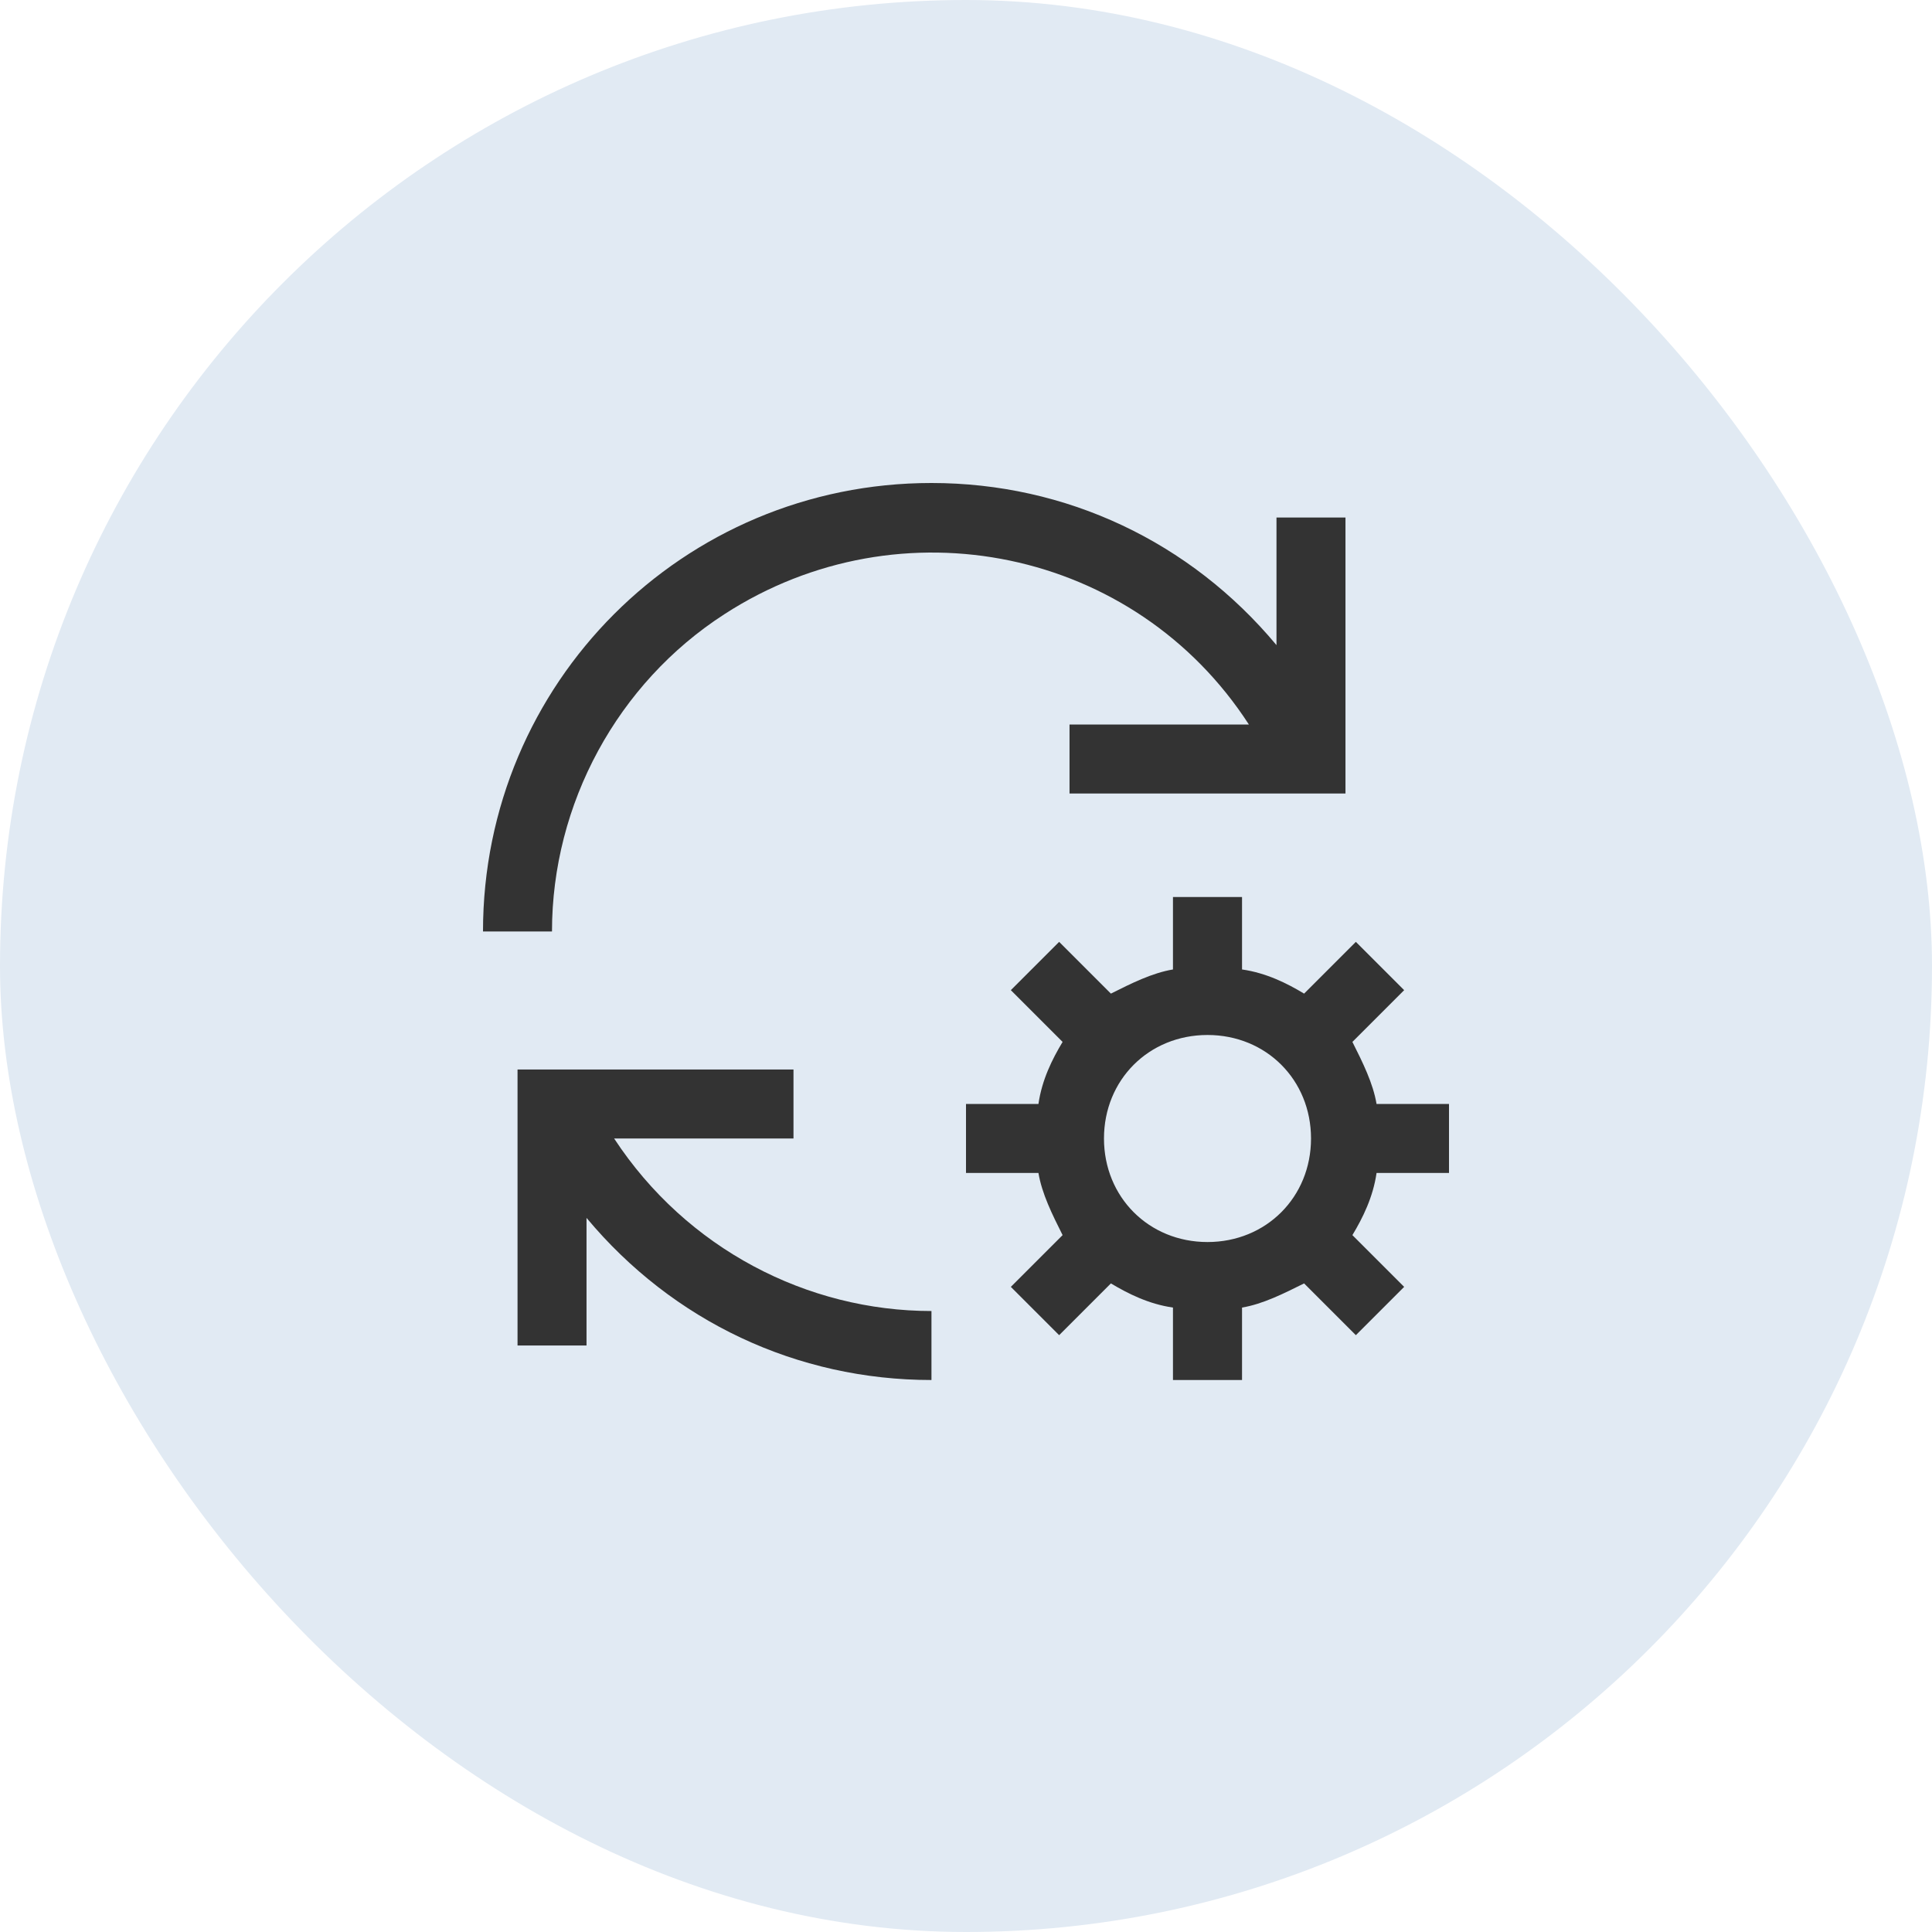 <svg xmlns="http://www.w3.org/2000/svg" width="24" height="24" viewBox="0 0 24 24" fill="none"><rect width="24" height="24" rx="12" fill="#E1EAF3"></rect><path d="M11.571 16.286C10.029 16.286 8.529 15.514 7.629 14.143H9.857V13.286H6.429V16.714H7.286V15.129C8.357 16.414 9.9 17.143 11.571 17.143V16.286ZM18 14.571V13.714H17.1C17.057 13.457 16.929 13.2 16.8 12.943L17.443 12.3L16.843 11.7L16.2 12.343C15.986 12.214 15.729 12.086 15.429 12.043V11.143H14.571V12.043C14.314 12.086 14.057 12.214 13.8 12.343L13.157 11.7L12.557 12.3L13.2 12.943C13.071 13.157 12.943 13.414 12.9 13.714H12V14.571H12.9C12.943 14.829 13.071 15.086 13.2 15.343L12.557 15.986L13.157 16.586L13.8 15.943C14.014 16.071 14.271 16.2 14.571 16.243V17.143H15.429V16.243C15.686 16.2 15.943 16.071 16.2 15.943L16.843 16.586L17.443 15.986L16.8 15.343C16.929 15.129 17.057 14.871 17.1 14.571H18ZM15 15.429C14.271 15.429 13.714 14.871 13.714 14.143C13.714 13.414 14.271 12.857 15 12.857C15.729 12.857 16.286 13.414 16.286 14.143C16.286 14.871 15.729 15.429 15 15.429ZM13.286 9H15.514C14.1 6.814 11.186 6.214 9 7.629C7.671 8.486 6.857 9.986 6.857 11.571H6C6 8.486 8.486 6 11.571 6C13.243 6 14.786 6.729 15.857 8.014V6.429H16.714V9.857H13.286V9Z" fill="#333333"></path></svg>